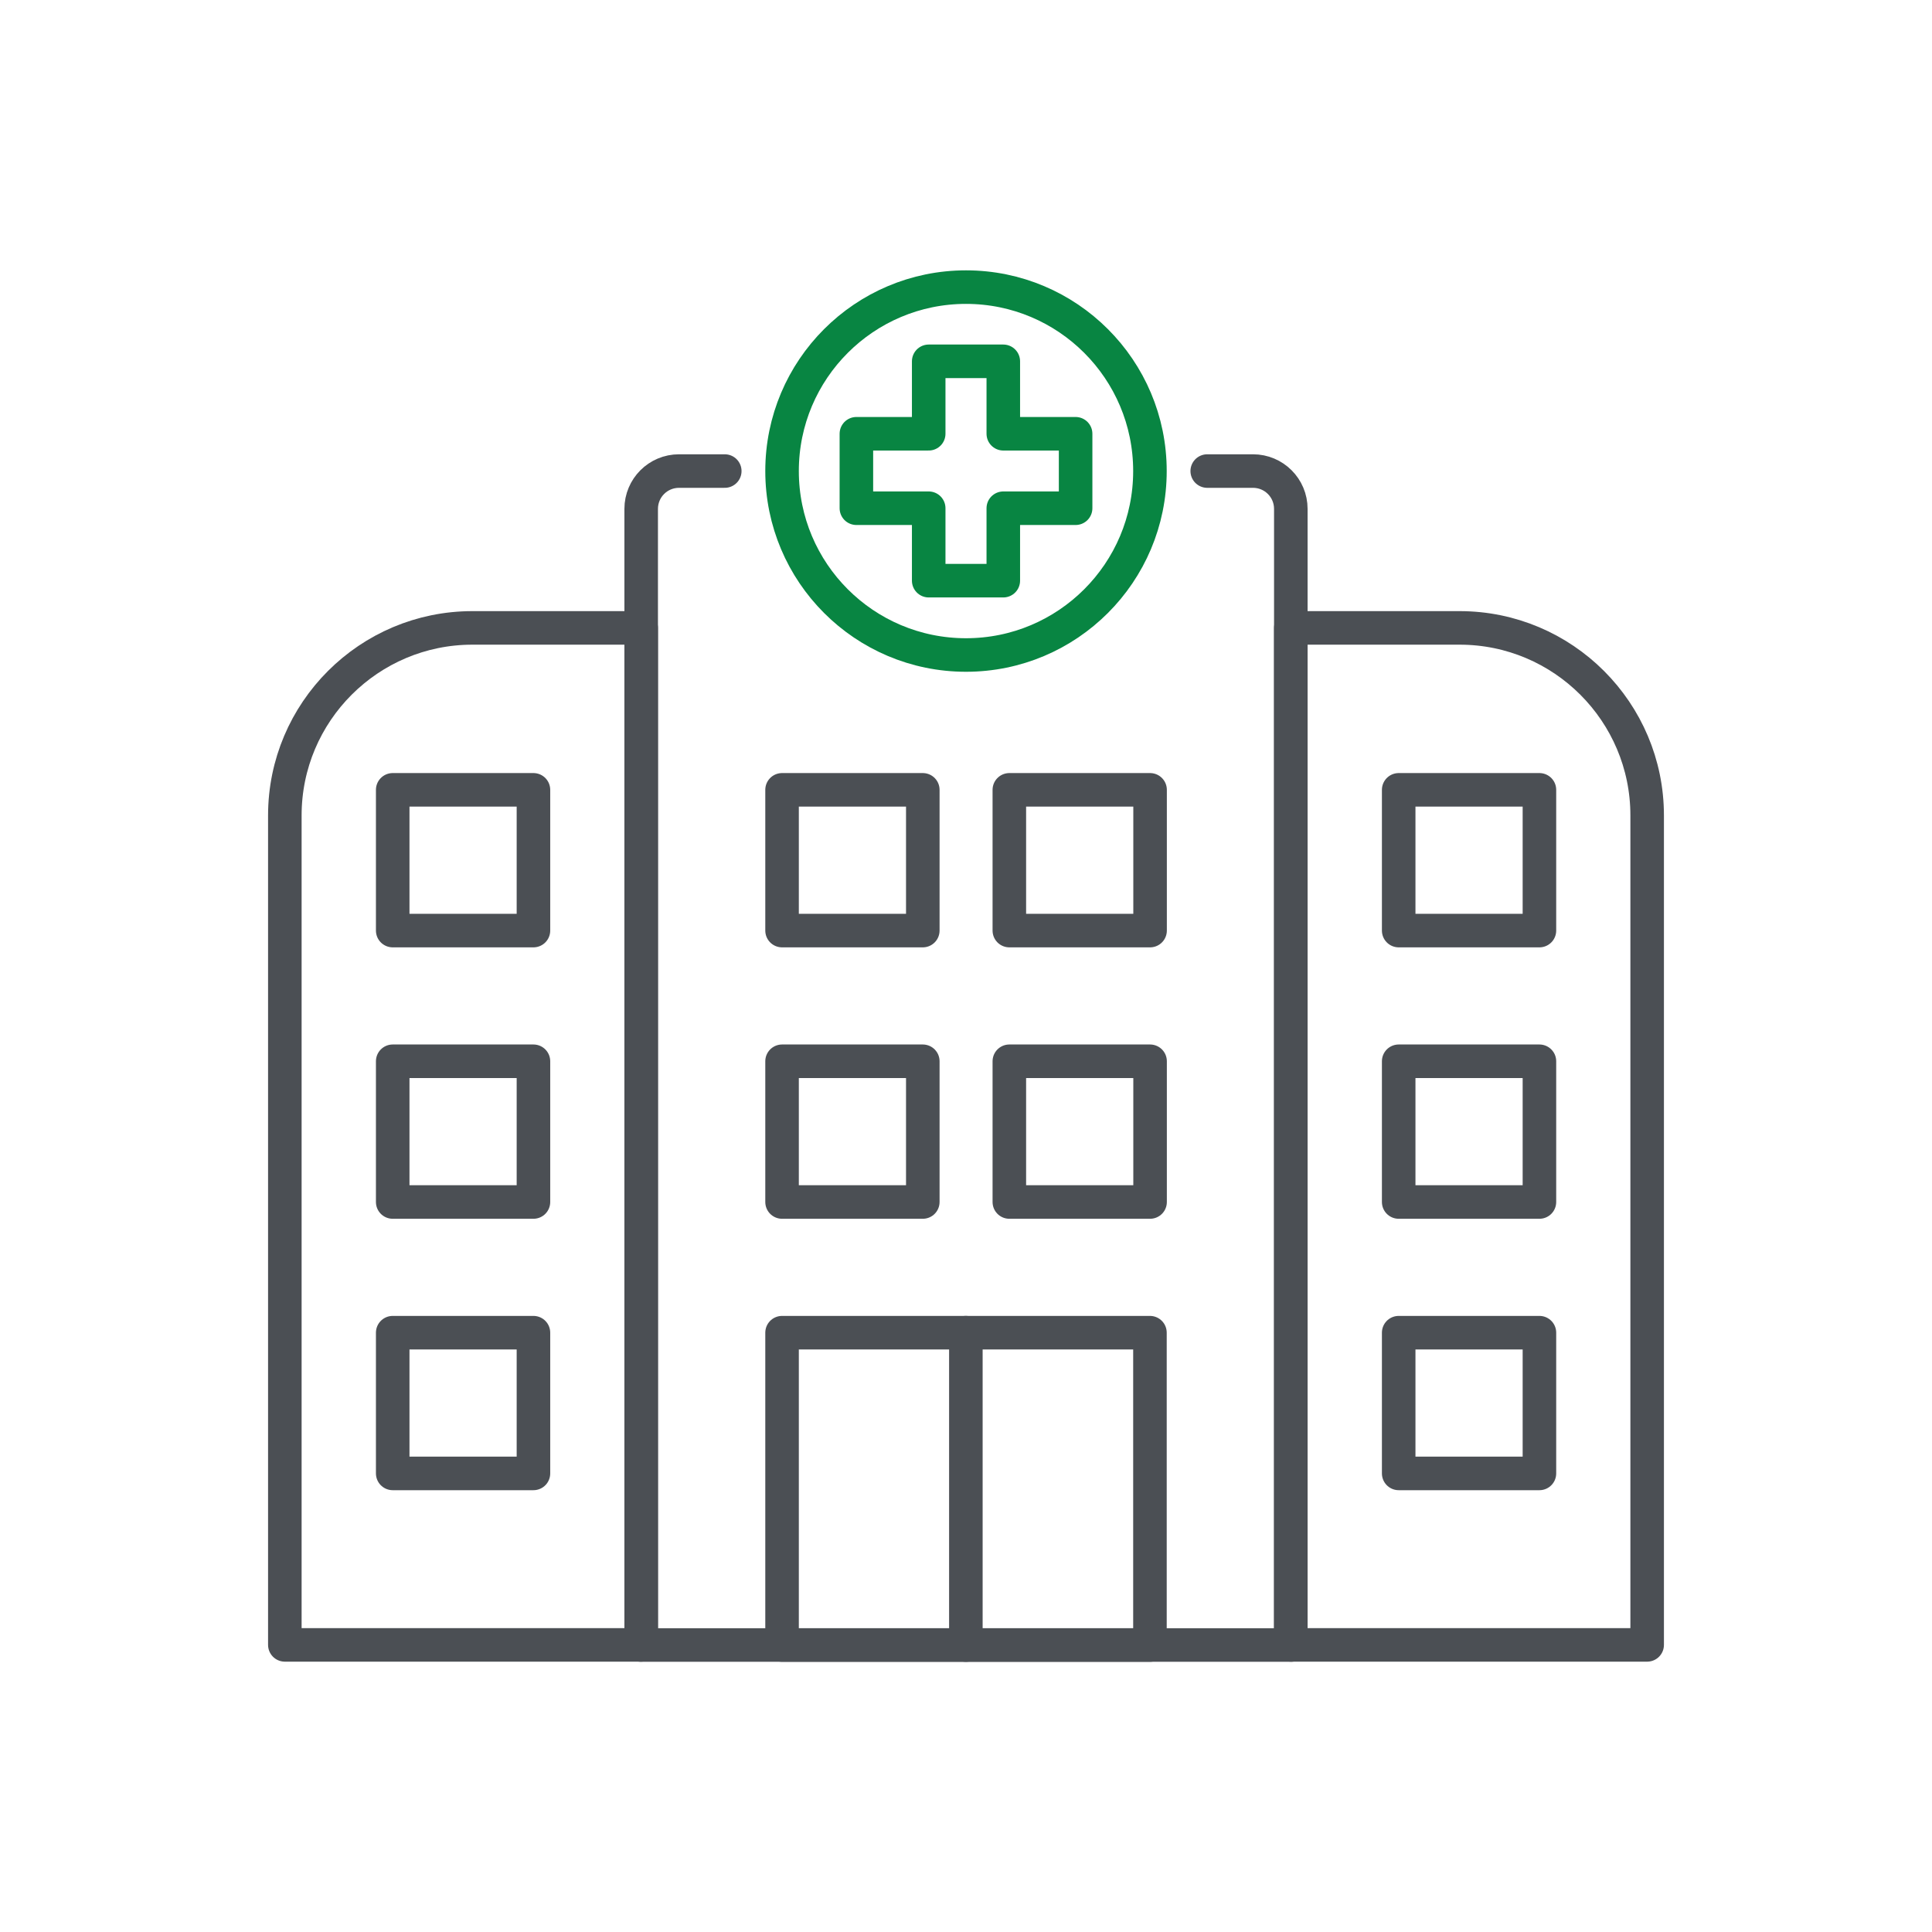 <?xml version="1.0" encoding="UTF-8"?>
<svg id="Layer_1" data-name="Layer 1" xmlns="http://www.w3.org/2000/svg" viewBox="0 0 144 144">
  <defs>
    <style>
      .cls-1 {
        stroke: #4b4f54;
      }

      .cls-1, .cls-2 {
        fill: none;
        stroke-linecap: round;
        stroke-linejoin: round;
        stroke-width: 2.5px;
      }

      .cls-2 {
        stroke: #088542;
      }
    </style>
  </defs>
  <rect class="cls-1" x="58.29" y="99.33" width="27.42" height="23.28"/>
  <rect class="cls-1" x="58.29" y="79.1" width="10.49" height="10.49"/>
  <rect class="cls-1" x="75.23" y="79.1" width="10.49" height="10.49"/>
  <rect class="cls-1" x="58.29" y="58.87" width="10.49" height="10.49"/>
  <rect class="cls-1" x="75.23" y="58.87" width="10.49" height="10.49"/>
  <path class="cls-1" d="M89.98,35.11h3.41c1.56,0,2.82,1.26,2.82,2.82v84.68h-48.42V37.93c0-1.56,1.26-2.82,2.82-2.82h3.41"/>
  <g>
    <rect class="cls-1" x="29.27" y="79.1" width="10.49" height="10.49"/>
    <rect class="cls-1" x="29.27" y="58.87" width="10.49" height="10.49"/>
    <rect class="cls-1" x="29.27" y="99.33" width="10.49" height="10.49"/>
    <path class="cls-1" d="M35.21,46.8h12.58v75.8h-26.56v-61.82c0-7.72,6.27-13.98,13.98-13.98Z"/>
  </g>
  <g>
    <rect class="cls-1" x="104.25" y="79.1" width="10.49" height="10.49"/>
    <rect class="cls-1" x="104.25" y="58.87" width="10.49" height="10.49"/>
    <rect class="cls-1" x="104.25" y="99.33" width="10.49" height="10.49"/>
    <path class="cls-1" d="M96.21,46.8h12.58c7.72,0,13.98,6.27,13.98,13.98v61.82h-26.56V46.8h0Z"/>
  </g>
  <g>
    <circle class="cls-2" cx="72" cy="35.11" r="13.71"/>
    <polygon class="cls-2" points="80.17 37.88 74.78 37.88 74.78 43.28 69.22 43.28 69.22 37.88 63.83 37.88 63.83 32.33 69.22 32.33 69.22 26.93 74.78 26.93 74.78 32.33 80.17 32.33 80.17 37.88"/>
  </g>
  <line class="cls-1" x1="71.99" y1="99.33" x2="71.99" y2="122.61"/>
</svg>
